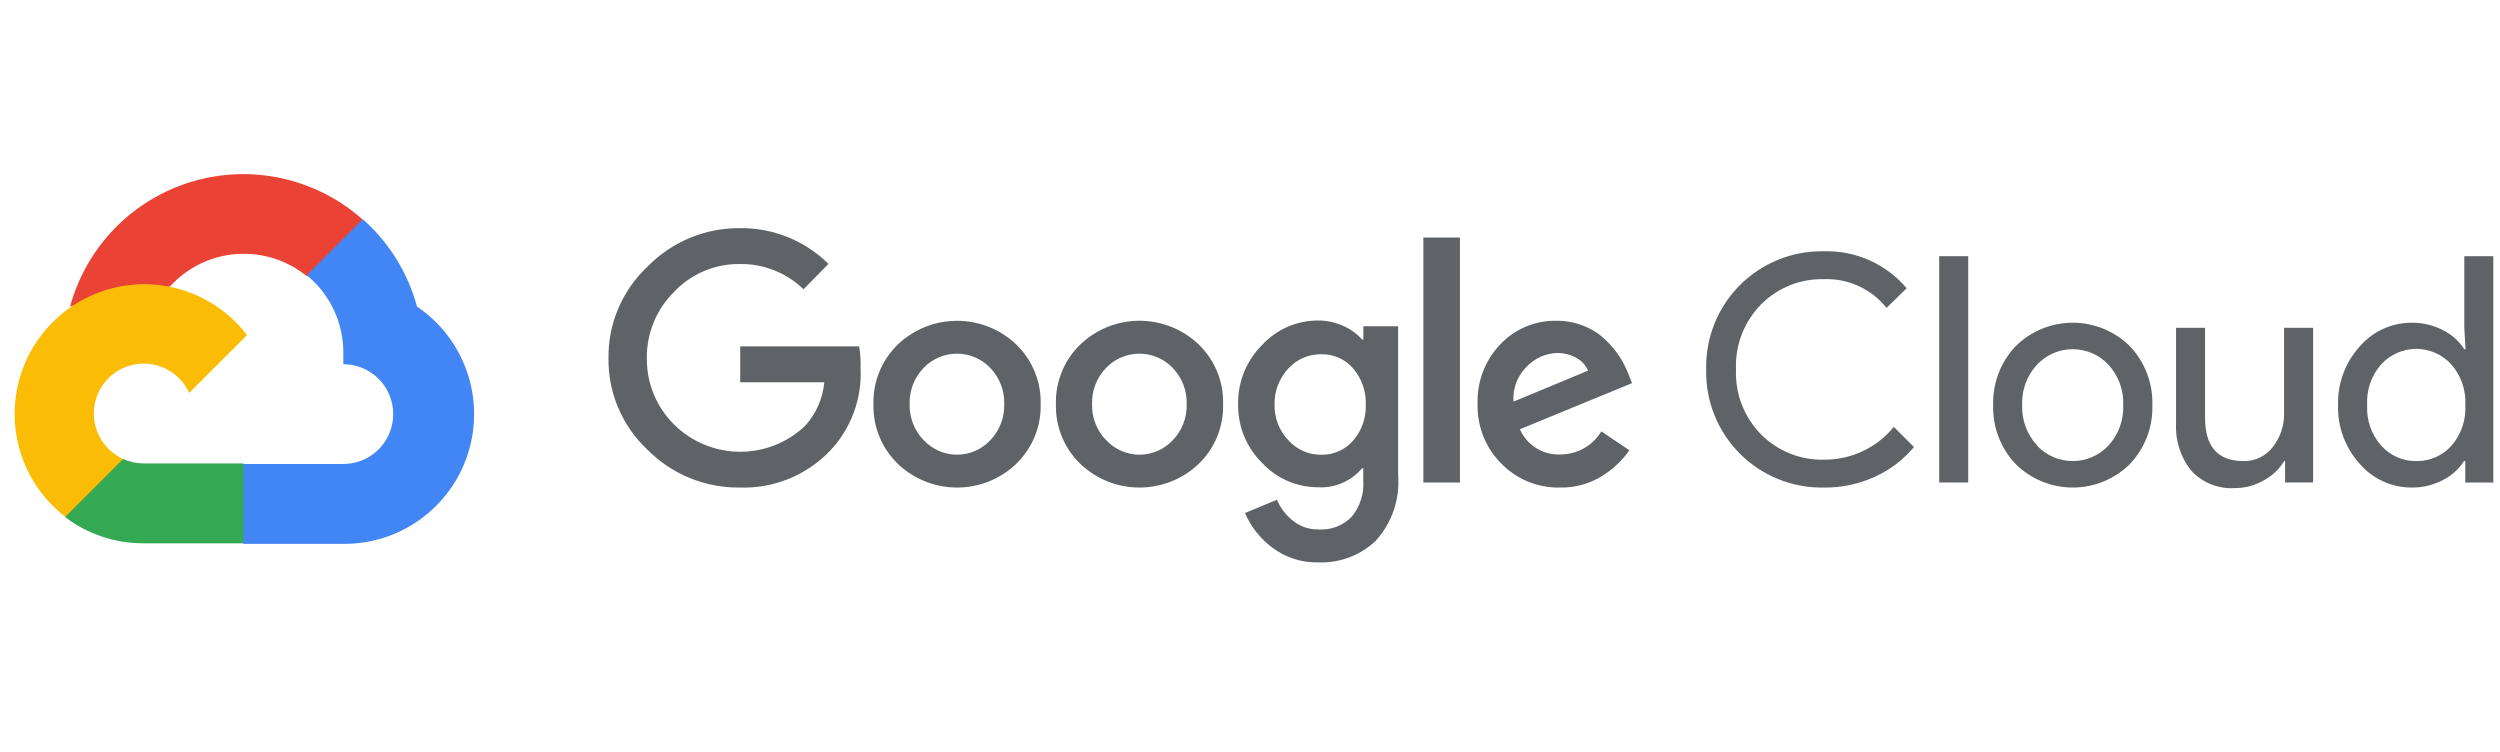 <svg width="133" height="40" viewBox="0 0 133 40" fill="none" xmlns="http://www.w3.org/2000/svg">
<path d="M97.015 25.938C96.188 25.952 95.366 25.799 94.599 25.488C93.832 25.176 93.136 24.713 92.552 24.126C91.969 23.539 91.51 22.84 91.204 22.072C90.897 21.303 90.749 20.48 90.768 19.653C90.749 18.825 90.897 18.003 91.204 17.234C91.51 16.465 91.969 15.766 92.552 15.179C93.136 14.592 93.832 14.129 94.599 13.818C95.366 13.507 96.188 13.354 97.015 13.368C97.853 13.342 98.686 13.505 99.451 13.846C100.217 14.187 100.895 14.696 101.436 15.336L100.363 16.38C99.966 15.88 99.456 15.482 98.876 15.216C98.295 14.95 97.66 14.826 97.023 14.852C96.409 14.838 95.799 14.948 95.228 15.176C94.658 15.404 94.14 15.745 93.705 16.179C93.253 16.633 92.9 17.177 92.667 17.775C92.435 18.372 92.329 19.012 92.356 19.653C92.329 20.294 92.435 20.933 92.667 21.531C92.9 22.129 93.253 22.672 93.705 23.127C94.14 23.56 94.658 23.901 95.228 24.129C95.799 24.357 96.409 24.468 97.023 24.454C97.735 24.462 98.44 24.309 99.086 24.007C99.731 23.705 100.3 23.262 100.75 22.709L101.824 23.783C101.262 24.455 100.556 24.993 99.759 25.356C98.899 25.753 97.962 25.952 97.015 25.938Z" fill="#5F6368"/>
<path d="M104.709 25.669H103.166V13.629H104.709V25.669Z" fill="#5F6368"/>
<path d="M107.229 18.422C108.038 17.619 109.131 17.168 110.271 17.168C111.411 17.168 112.504 17.619 113.313 18.422C113.708 18.839 114.017 19.331 114.222 19.868C114.426 20.406 114.523 20.978 114.505 21.553C114.523 22.128 114.426 22.7 114.222 23.238C114.017 23.775 113.708 24.267 113.313 24.684C112.504 25.487 111.411 25.938 110.271 25.938C109.131 25.938 108.038 25.487 107.229 24.684C106.834 24.267 106.525 23.775 106.32 23.238C106.115 22.7 106.019 22.128 106.036 21.553C106.019 20.978 106.115 20.406 106.32 19.868C106.525 19.331 106.834 18.839 107.229 18.422ZM108.377 23.715C108.62 23.972 108.913 24.177 109.238 24.317C109.563 24.456 109.913 24.529 110.267 24.529C110.621 24.529 110.971 24.456 111.296 24.317C111.621 24.177 111.914 23.972 112.157 23.715C112.427 23.426 112.636 23.085 112.773 22.714C112.91 22.343 112.972 21.948 112.955 21.553C112.972 21.158 112.91 20.763 112.773 20.392C112.636 20.021 112.427 19.68 112.157 19.391C111.914 19.134 111.621 18.929 111.296 18.789C110.971 18.649 110.621 18.577 110.267 18.577C109.913 18.577 109.563 18.649 109.238 18.789C108.913 18.929 108.62 19.134 108.377 19.391C108.107 19.68 107.898 20.021 107.761 20.392C107.624 20.763 107.562 21.158 107.58 21.553C107.564 21.948 107.628 22.341 107.766 22.711C107.904 23.081 108.115 23.42 108.385 23.708L108.377 23.715Z" fill="#5F6368"/>
<path d="M123.057 25.668H121.566V24.527H121.521C121.255 24.961 120.88 25.316 120.432 25.556C119.968 25.825 119.441 25.967 118.904 25.966C118.468 25.996 118.031 25.927 117.626 25.764C117.221 25.602 116.857 25.35 116.563 25.027C115.998 24.313 115.715 23.416 115.765 22.507V17.438H117.309V22.224C117.309 23.759 117.987 24.527 119.344 24.527C119.645 24.537 119.945 24.474 120.217 24.344C120.489 24.215 120.727 24.022 120.91 23.782C121.31 23.275 121.523 22.646 121.513 22V17.438H123.057V25.668Z" fill="#5F6368"/>
<path d="M128.298 25.938C127.774 25.939 127.257 25.828 126.78 25.61C126.304 25.392 125.881 25.074 125.539 24.678C124.766 23.824 124.352 22.705 124.384 21.554C124.352 20.403 124.766 19.284 125.539 18.43C125.881 18.033 126.304 17.715 126.78 17.498C127.257 17.28 127.774 17.168 128.298 17.17C128.884 17.161 129.464 17.299 129.983 17.573C130.439 17.802 130.825 18.15 131.101 18.579H131.168L131.101 17.439V13.629H132.644V25.669H131.153V24.529H131.086C130.81 24.958 130.424 25.305 129.968 25.535C129.453 25.806 128.879 25.944 128.298 25.938ZM128.551 24.529C128.9 24.534 129.246 24.464 129.566 24.326C129.886 24.187 130.173 23.982 130.408 23.723C130.932 23.126 131.2 22.347 131.153 21.554C131.2 20.761 130.932 19.981 130.408 19.384C130.171 19.125 129.884 18.917 129.563 18.776C129.242 18.634 128.895 18.56 128.544 18.56C128.193 18.56 127.846 18.634 127.525 18.776C127.204 18.917 126.916 19.125 126.68 19.384C126.42 19.678 126.22 20.02 126.092 20.391C125.964 20.762 125.91 21.155 125.934 21.546C125.91 21.938 125.964 22.331 126.092 22.702C126.22 23.073 126.42 23.415 126.68 23.708C126.915 23.971 127.204 24.18 127.526 24.322C127.849 24.463 128.199 24.534 128.551 24.529Z" fill="#5F6368"/>
<path d="M39.356 25.937C38.442 25.949 37.535 25.776 36.69 25.428C35.844 25.081 35.078 24.567 34.436 23.917C33.773 23.294 33.248 22.54 32.892 21.703C32.537 20.866 32.359 19.965 32.371 19.056C32.36 18.147 32.538 17.245 32.893 16.409C33.248 15.572 33.774 14.818 34.436 14.195C35.075 13.538 35.84 13.017 36.685 12.663C37.531 12.309 38.44 12.13 39.356 12.137C40.23 12.126 41.096 12.288 41.907 12.614C42.717 12.941 43.454 13.425 44.075 14.038L42.748 15.388C41.84 14.509 40.62 14.027 39.356 14.046C38.701 14.038 38.051 14.166 37.447 14.423C36.844 14.68 36.301 15.059 35.852 15.537C35.386 16 35.018 16.552 34.771 17.16C34.523 17.769 34.402 18.421 34.413 19.078C34.408 19.727 34.532 20.371 34.779 20.972C35.026 21.572 35.391 22.117 35.852 22.575C36.775 23.495 38.021 24.018 39.325 24.033C40.628 24.049 41.886 23.555 42.83 22.657C43.415 22.016 43.774 21.202 43.852 20.338H39.379V18.43H45.708C45.77 18.814 45.795 19.203 45.783 19.593C45.822 20.398 45.698 21.203 45.417 21.959C45.136 22.715 44.705 23.407 44.15 23.991C43.532 24.634 42.786 25.14 41.96 25.475C41.134 25.81 40.247 25.968 39.356 25.937ZM54.073 24.67C53.223 25.484 52.092 25.938 50.916 25.938C49.739 25.938 48.608 25.484 47.758 24.67C47.336 24.26 47.002 23.766 46.781 23.221C46.558 22.675 46.452 22.09 46.468 21.501C46.453 20.913 46.559 20.327 46.781 19.782C47.003 19.236 47.336 18.743 47.758 18.333C48.609 17.52 49.739 17.067 50.916 17.067C52.092 17.067 53.222 17.52 54.073 18.333C54.495 18.743 54.828 19.236 55.05 19.782C55.272 20.327 55.379 20.913 55.363 21.501C55.378 22.09 55.271 22.676 55.047 23.222C54.824 23.767 54.489 24.26 54.065 24.67H54.073ZM49.152 23.425C49.378 23.666 49.651 23.858 49.955 23.99C50.258 24.121 50.585 24.189 50.916 24.189C51.246 24.189 51.573 24.121 51.876 23.99C52.18 23.858 52.453 23.666 52.679 23.425C52.925 23.17 53.118 22.869 53.246 22.538C53.374 22.208 53.435 21.855 53.424 21.501C53.435 21.146 53.375 20.792 53.247 20.46C53.119 20.129 52.926 19.826 52.679 19.57C52.45 19.331 52.175 19.141 51.871 19.012C51.566 18.882 51.239 18.815 50.908 18.815C50.577 18.815 50.25 18.882 49.946 19.012C49.641 19.141 49.366 19.331 49.138 19.57C48.891 19.826 48.697 20.129 48.569 20.46C48.441 20.792 48.381 21.146 48.392 21.501C48.383 21.856 48.444 22.209 48.574 22.539C48.703 22.869 48.897 23.171 49.145 23.425H49.152ZM63.78 24.67C62.93 25.484 61.799 25.938 60.622 25.938C59.446 25.938 58.315 25.484 57.465 24.67C57.042 24.26 56.709 23.766 56.487 23.221C56.265 22.675 56.159 22.09 56.175 21.501C56.159 20.913 56.266 20.327 56.488 19.782C56.71 19.236 57.043 18.743 57.465 18.333C58.315 17.518 59.446 17.064 60.622 17.064C61.799 17.064 62.93 17.518 63.78 18.333C64.202 18.743 64.535 19.236 64.757 19.782C64.979 20.327 65.085 20.913 65.069 21.501C65.086 22.09 64.979 22.675 64.757 23.221C64.535 23.766 64.202 24.26 63.78 24.67ZM58.859 23.425C59.085 23.666 59.358 23.858 59.661 23.99C59.965 24.121 60.292 24.189 60.622 24.189C60.953 24.189 61.28 24.121 61.583 23.99C61.886 23.858 62.16 23.666 62.386 23.425C62.632 23.17 62.825 22.869 62.953 22.538C63.081 22.208 63.141 21.855 63.131 21.501C63.142 21.146 63.082 20.792 62.954 20.46C62.826 20.129 62.632 19.826 62.386 19.57C62.157 19.331 61.882 19.141 61.577 19.012C61.273 18.882 60.946 18.815 60.615 18.815C60.284 18.815 59.957 18.882 59.652 19.012C59.348 19.141 59.073 19.331 58.844 19.57C58.597 19.826 58.404 20.129 58.276 20.46C58.148 20.792 58.088 21.146 58.099 21.501C58.089 21.856 58.151 22.209 58.28 22.539C58.41 22.869 58.604 23.171 58.852 23.425H58.859ZM70.161 29.918C69.268 29.947 68.391 29.668 67.679 29.128C67.046 28.652 66.547 28.02 66.232 27.294L67.932 26.586C68.117 27.02 68.407 27.401 68.775 27.696C69.169 28.014 69.663 28.181 70.169 28.166C70.49 28.186 70.811 28.136 71.111 28.02C71.41 27.904 71.681 27.725 71.906 27.495C72.355 26.953 72.577 26.259 72.525 25.557V24.916H72.458C72.174 25.253 71.815 25.52 71.41 25.694C71.005 25.869 70.564 25.947 70.124 25.922C69.564 25.924 69.01 25.809 68.497 25.586C67.984 25.363 67.522 25.035 67.142 24.625C66.729 24.218 66.403 23.731 66.184 23.194C65.965 22.657 65.857 22.081 65.867 21.501C65.857 20.918 65.964 20.339 66.183 19.798C66.403 19.257 66.729 18.767 67.142 18.355C67.521 17.943 67.982 17.614 68.496 17.389C69.009 17.165 69.564 17.049 70.124 17.05C70.598 17.049 71.067 17.154 71.496 17.356C71.867 17.518 72.198 17.76 72.465 18.064H72.532V17.356H74.381V25.296C74.43 25.924 74.35 26.555 74.146 27.151C73.942 27.747 73.619 28.296 73.196 28.762C72.793 29.148 72.317 29.449 71.795 29.647C71.274 29.846 70.719 29.938 70.161 29.918ZM70.296 24.192C70.614 24.2 70.93 24.136 71.221 24.007C71.512 23.879 71.772 23.687 71.98 23.447C72.44 22.92 72.683 22.238 72.659 21.538C72.686 20.827 72.444 20.132 71.98 19.593C71.772 19.352 71.513 19.16 71.221 19.031C70.93 18.902 70.614 18.84 70.296 18.847C69.969 18.84 69.644 18.903 69.343 19.032C69.042 19.16 68.772 19.352 68.551 19.593C68.058 20.113 67.79 20.807 67.805 21.523C67.798 21.875 67.86 22.225 67.988 22.552C68.116 22.88 68.307 23.179 68.551 23.432C68.771 23.675 69.041 23.869 69.341 24C69.642 24.131 69.967 24.197 70.296 24.192ZM77.669 12.637V25.669H75.723V12.637H77.669ZM83.007 25.937C82.424 25.952 81.844 25.846 81.304 25.627C80.764 25.408 80.275 25.079 79.868 24.662C79.455 24.248 79.13 23.754 78.913 23.211C78.697 22.668 78.593 22.086 78.608 21.501C78.586 20.915 78.682 20.33 78.891 19.782C79.1 19.234 79.417 18.733 79.823 18.31C80.206 17.907 80.669 17.587 81.183 17.373C81.697 17.158 82.249 17.054 82.805 17.065C83.317 17.06 83.824 17.159 84.296 17.356C84.722 17.528 85.109 17.781 85.437 18.102C85.719 18.373 85.969 18.676 86.183 19.004C86.356 19.28 86.503 19.572 86.623 19.876L86.824 20.383L80.86 22.836C81.04 23.25 81.342 23.6 81.725 23.84C82.108 24.079 82.555 24.197 83.007 24.177C83.446 24.179 83.878 24.066 84.261 23.851C84.644 23.635 84.964 23.324 85.191 22.947L86.682 23.954C86.302 24.498 85.815 24.96 85.251 25.311C84.58 25.735 83.8 25.952 83.007 25.937ZM80.517 21.367L84.483 19.719C84.361 19.429 84.142 19.189 83.864 19.041C83.553 18.865 83.2 18.775 82.843 18.78C82.236 18.796 81.66 19.05 81.24 19.488C80.988 19.729 80.793 20.022 80.668 20.347C80.543 20.672 80.492 21.02 80.517 21.367Z" fill="#5F6368"/>
<path d="M16.29 14.681H17.035L19.16 12.556L19.264 11.654C18.047 10.579 16.576 9.833 14.99 9.485C13.405 9.138 11.756 9.2 10.201 9.666C8.646 10.133 7.236 10.988 6.103 12.151C4.97 13.314 4.153 14.746 3.728 16.313C3.964 16.216 4.226 16.201 4.473 16.269L8.723 15.568C8.723 15.568 8.939 15.21 9.051 15.232C9.961 14.232 11.22 13.618 12.568 13.516C13.916 13.413 15.253 13.83 16.305 14.681H16.29Z" fill="#EA4335"/>
<path d="M22.187 16.312C21.698 14.514 20.696 12.897 19.302 11.66L16.319 14.642C16.941 15.15 17.439 15.793 17.776 16.521C18.113 17.249 18.28 18.045 18.265 18.847V19.376C18.614 19.376 18.959 19.445 19.281 19.578C19.603 19.712 19.895 19.907 20.142 20.154C20.388 20.4 20.584 20.693 20.717 21.015C20.851 21.337 20.919 21.682 20.919 22.03C20.919 22.379 20.851 22.724 20.717 23.046C20.584 23.368 20.388 23.661 20.142 23.907C19.895 24.154 19.603 24.349 19.281 24.483C18.959 24.616 18.614 24.685 18.265 24.685H12.957L12.428 25.221V28.405L12.957 28.934H18.265C19.747 28.946 21.194 28.48 22.391 27.605C23.588 26.731 24.472 25.495 24.912 24.079C25.352 22.663 25.324 21.144 24.833 19.745C24.343 18.346 23.415 17.143 22.187 16.312Z" fill="#4285F4"/>
<path d="M7.642 28.904H12.95V24.655H7.642C7.263 24.654 6.89 24.573 6.546 24.416L5.8 24.647L3.661 26.772L3.474 27.517C4.674 28.423 6.138 28.911 7.642 28.904Z" fill="#34A853"/>
<path d="M7.642 15.119C6.203 15.128 4.804 15.585 3.638 16.428C2.473 17.271 1.599 18.456 1.14 19.82C0.681 21.183 0.659 22.655 1.078 24.031C1.496 25.407 2.334 26.618 3.474 27.495L6.553 24.416C6.162 24.239 5.819 23.97 5.555 23.632C5.29 23.294 5.112 22.896 5.035 22.474C4.958 22.051 4.984 21.617 5.112 21.207C5.24 20.797 5.466 20.424 5.769 20.12C6.073 19.817 6.446 19.591 6.855 19.464C7.265 19.336 7.7 19.309 8.122 19.386C8.545 19.463 8.942 19.642 9.28 19.906C9.619 20.171 9.888 20.513 10.065 20.904L13.144 17.826C12.497 16.981 11.664 16.297 10.71 15.827C9.755 15.358 8.705 15.115 7.642 15.119Z" fill="#FBBC05"/>
</svg>
